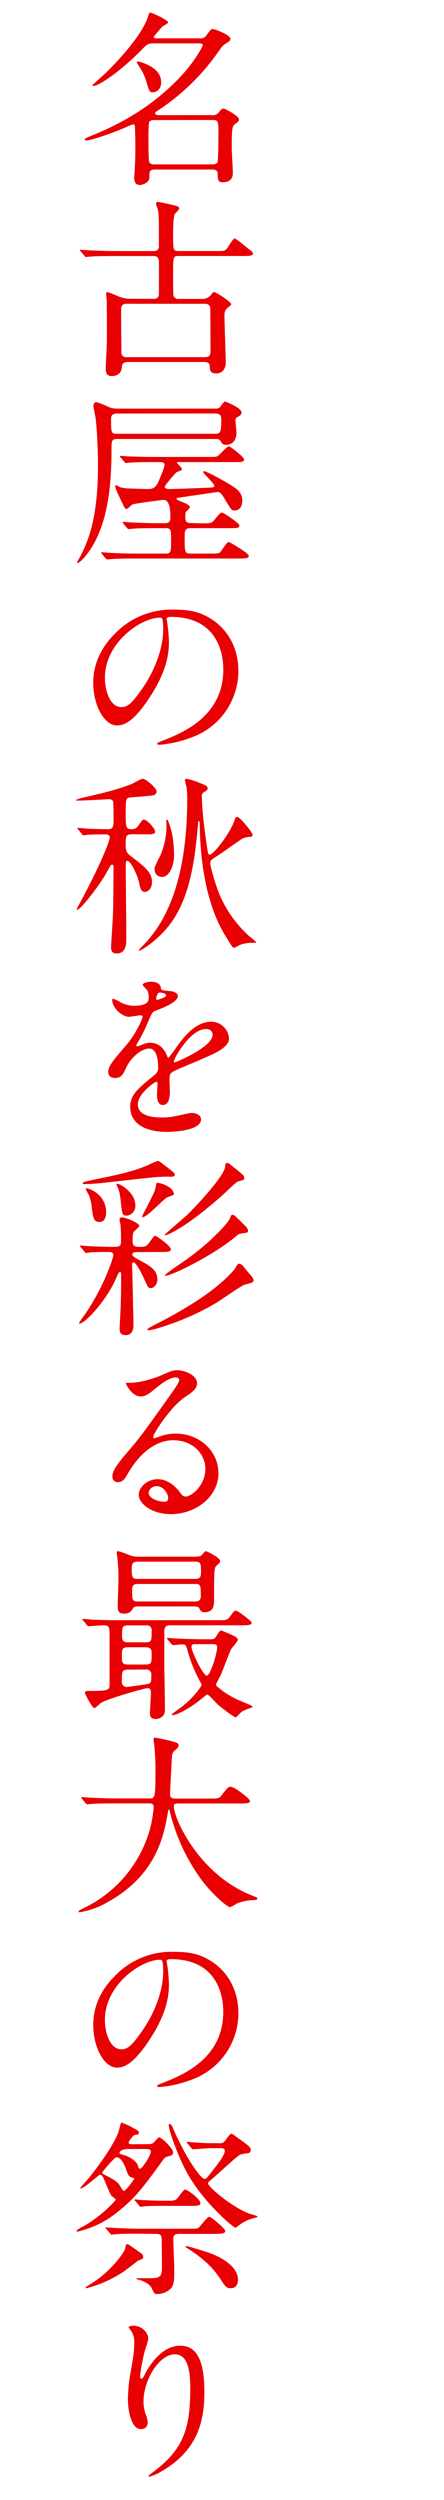 <svg xmlns="http://www.w3.org/2000/svg" viewBox="0 0 182 1024"><defs><style>.a{fill:#e80003;}</style></defs><path class="a" d="M86.9,47.15A2.94,2.94,0,0,0,89.7,46c.85-1.09,1.32-1.56,1.86-1.56s6.38,3,6.38,4.44a1.61,1.61,0,0,1-.62,1.24,8,8,0,0,0-1.56,1.24c-.77,1-.77,5.06-.77,9.41,0,1.4.46,8.4.46,10,0,1.24-.23,3.88-4.12,3.88-1.87,0-2.1-.85-2.1-3.42,0-1.79-1.55-1.79-2.33-1.79H63.65c-2.41,0-2.41.78-2.41,2.8a3.14,3.14,0,0,1-.55,2,5.37,5.37,0,0,1-3.34,1.55c-1.63,0-2.33-1.24-2.33-2.88,0-.46.23-3.65.23-4.27.16-1.87.23-4.51.23-9,0-2.49-.07-4.75-.15-7.31,0-.94-.16-1.4-.62-1.4a8.09,8.09,0,0,0-2,.7c-8.16,3.65-16.09,5.91-17.18,5.91-.31,0-.78-.08-.78-.47,0-.23.23-.47,2.18-1.24,7.7-3.19,24.18-10,38.49-26,4.43-5,7.7-10.73,7.7-11.36s-.86-.7-1.25-.7H63c-2.41,0-2.64.32-4.9,2.57-8,8.32-17.5,14.85-19.75,14.85-.23,0-.47-.07-.47-.31,0-.08,4.51-4.12,5.29-4.82,3-2.88,14.93-15,17.5-23.25.23-.78.39-1.63.93-1.63.7,0,7.31,3,7.31,4,0,.39-1.94,1.4-2.33,1.71-.63.62-3.5,3.89-3.5,4.28,0,.54.46.54,1.55.54H82a2.72,2.72,0,0,0,2.72-1.4c1.63-2.17,1.79-2.41,2.57-2.41s7.15,2.41,7.15,4c0,.7-.15.85-2.33,2.25-1,.7-1.4,1.33-2.88,3.43A91.45,91.45,0,0,1,65.13,45c-1.4.93-1.56,1-1.56,1.4,0,.78,1.25.78,2.33.78ZM66.06,33.62c0,3.88-3,4.19-3.5,4.19-1.24,0-1.32-.31-2.41-3.81a21.29,21.29,0,0,0-3.27-7c-.62-1-.77-1.25-.77-1.48a.42.42,0,0,1,.23-.39C56.73,25.14,66.06,27.16,66.06,33.62ZM63.18,49.17c-.46,0-1.71,0-2.1,1a60.6,60.6,0,0,0-.23,6.69c0,1.47,0,8.7.31,9.48.39,1,1.56,1,2.1,1H87.05c1.33,0,2-.46,2.18-1.16.23-1.09.31-9.33.31-10.89,0-5.52,0-6.14-2.33-6.14Z"/><path class="a" d="M62.72,122.42c.85,0,2.41,0,2.41-2.18s.07-11.51,0-13.37a2,2,0,0,0-2.26-2H46.78c-6.85,0-9.1.16-9.8.24-.31,0-1.4.15-1.71.15s-.39-.15-.62-.46L33.09,103c-.31-.39-.31-.39-.31-.55s.08-.15.31-.15c.47,0,2.88.23,3.42.23,3.81.16,7,.31,10.65.31H62.79c1.33,0,2.34-.31,2.34-2.1,0-10.49,0-13.06-.39-14.77-.08-.39-.78-2.18-.78-2.57a.72.72,0,0,1,.78-.7c.46,0,6.3,1.25,7.77,1.71.55.16.94.47.94,1s-1.56,1.87-1.79,2.26c-.7,1.4-.7,6.53-.7,8.55,0,6.3,0,6.61,2.41,6.61H88.3c3.26,0,3.65,0,4.43-.7s2.65-4.43,3.42-4.43,5.29,4,6.3,4.67c.16.07,1.24.85,1.24,1.4,0,1.08-1.55,1.08-4.19,1.08H73.37c-2.41,0-2.41.08-2.41,8.09,0,1.09,0,7.78.15,8.24a2.05,2.05,0,0,0,2.26,1.25h9.1a4.56,4.56,0,0,0,4-1.63c.55-.78.86-1.17,1.4-1.17s6.92,4,6.92,5c0,.38-1.79,1.63-2,1.94A3.93,3.93,0,0,0,92,129c0,3.11.55,17.65.55,19.59,0,2.18-1.25,4.36-3.89,4.36-2.49,0-2.57-1.17-2.65-2.72s-.77-1.95-2.41-1.95H52.37c-1.32,0-2.33.47-2.41,1.87-.07,2.56-1.71,3.89-4.12,3.89s-2.49-1.64-2.49-3.58c0-1,.24-5.6.32-6.61.15-3.58.15-5,.15-7.54,0-4,0-12-.08-13.46,0-.38-.23-2.17-.23-2.56,0-.23,0-.62.47-.62.85,0,4.51,1.78,5.28,2a12.33,12.33,0,0,0,4.36.7Zm-10.73,2c-.7,0-2.34.08-2.34,2.1,0,1.71.08,18.19.16,18.51A2,2,0,0,0,52,146.29H83.94c.7,0,2.34,0,2.34-2.1,0-1.71,0-18.12-.16-18.51a2.05,2.05,0,0,0-2.18-1.24Z"/><path class="a" d="M88.3,167.36c1.55,0,1.79-.39,2.56-1.55.63-.93,1.17-1.32,1.4-1.32S99,167.05,99,168.92a1.83,1.83,0,0,1-1.17,1.63c-.93.47-1.32.86-1.32,1.71,0,.24.39,4.12.39,4.9,0,4.74-3.34,5.06-4.2,5.06-1.4,0-1.79-.63-2.33-1.64-.31-.54-.86-.78-2.1-.78h-40c-2.56,0-2.56.63-2.56,4.59,0,16.57-2,32.89-10.81,43.55A15,15,0,0,1,32,230.66a.43.43,0,0,1-.39-.39c.31-.62,1-1.87,1.25-2.25,3.88-7.55,7.31-16.72,7.31-38.11,0-7-.63-16.09-.94-18.27-.07-.78-.93-4.67-.93-5.52,0-.23.16-1.4,1.24-1.4a31.63,31.63,0,0,1,4.75,1.87,8.28,8.28,0,0,0,3.88.77Zm-5.44,47c3.49,0,3.88,0,5-1.4,2.26-2.72,2.49-3,3.19-3,.54,0,7.07,4.27,7.07,5.28s-.62,1.09-4.12,1.09H78.19c-2.49,0-2.49,1.17-2.49,3.5,0,6.22,0,6.92,2.41,6.92h8.48c2.8,0,3.34-.15,3.73-.62.54-.62,2.64-4.12,3.42-4.12.47,0,8.24,4.59,8.24,5.67,0,.86-.7,1.09-4,1.09H55.48c-5.21,0-8.16.08-9.87.24-.23,0-1.4.15-1.63.15s-.39-.15-.7-.46l-1.48-1.79c-.23-.24-.31-.39-.31-.55s.08-.15.23-.15c.55,0,3,.23,3.42.23,3.81.23,7.08.31,10.66.31h12c2.33,0,2.33-.62,2.33-6.06,0-3.43,0-4.36-2.25-4.36H64.19c-5.75,0-8,.08-9.79.23-.24,0-1.4.16-1.64.16s-.46-.16-.7-.47l-1.47-1.78c-.16-.24-.39-.39-.39-.55s.15-.15.31-.15c.54,0,3,.23,3.42.23,3.81.15,7.78.31,10.65.31h3c2.26,0,2.26-1.32,2.26-2.72,0-1.56,0-6.84-2.8-6.84-.31,0-11.82,1.47-12.67,1.86-.47.16-2,1.87-2.49,1.87s-.7-.24-1.4-1.71c-1.87-3.89-3.27-6.85-3.27-7.62,0-.31.24-.39.47-.39a13.82,13.82,0,0,1,1.48.78,15.55,15.55,0,0,0,4.43.54c1.16.08,6.14.23,7.15.23,2.41,0,3.27-1,4.28-3.18.54-1.33,2.41-5.6,2.41-6.61,0-1.25-1.09-1.25-1.87-1.25H63.1c-6,0-8,.08-9.79.23-.31,0-1.4.16-1.71.16s-.31-.16-.63-.47l-1.55-1.86c-.23-.24-.31-.39-.31-.47s.08-.15.31-.15c.47,0,2.88.23,3.42.23,3.81.15,7,.23,10.65.23H84.72c3.66,0,4,0,4.74-.54s3.58-3.81,4.36-3.81c.54,0,6.22,4.35,6.22,5.36s-.86,1.09-4.12,1.09H73.14c-.39,0-.63,0-.63.23s2.1,2.18,2.1,2.73-2.1,1-2.41,1.32-4.66,5.13-4.66,5.91,1.47.85,2.1.85c1.94,0,14.3-.46,17-.62.31,0,1.24-.08,1.24-.7,0-.85-4.59-5.13-4.59-5.6a.37.37,0,0,1,.39-.39c.78,0,6,2.8,7.31,3.58,6.15,3.5,8.32,4.82,8.32,8.63,0,2.41-1.32,3.89-3.11,3.89-1.24,0-1.4-.23-3.65-4-2-3.42-2.41-3.57-3.5-3.57-.24,0-12.91,1.94-14.85,2.17-1,.16-1.87.24-1.87.63,0,.77,5.44,2,5.44,3.26,0,.55-.23.78-1.24,1.71-.55.55-.55.78-.55,3,0,1.94,1.48,1.94,2.34,1.94ZM48.17,169.39c-.85,0-2.64,0-2.64,2,0,6.06,0,6.3,2.72,6.3H87.91c2.41,0,2.8-.55,2.8-5.53,0-1.63-.08-2.79-2.64-2.79Z"/><path class="a" d="M68.31,253.76c0,.23.16.54.16.85a59.8,59.8,0,0,1,.78,8.4c0,5.21-1.17,12.44-8,22.78-6.22,9.49-10.19,11.36-13.3,11.36-5.13,0-9.72-8-9.72-17.5,0-4.12.86-12,8.63-19.83a32.18,32.18,0,0,1,24.81-10.11c7.07,0,10.34,1.4,12.52,2.49,8.4,4.12,13.53,12.44,13.53,22.63a29,29,0,0,1-19.6,27.37,48,48,0,0,1-12.91,2.88c-.31,0-.77-.08-.77-.55,0-.23.15-.31,2.1-1.09,8.08-3.18,25-9.87,25-29.23,0-3-.31-21.54-21.54-21.54C68.39,252.67,68.31,253.29,68.31,253.76ZM43,277.63c0,5.05,2,12,6.77,12,2.25,0,4.12-.93,9.49-9,4.12-6.3,7.62-14.93,7.62-22.63,0-4.66-.32-5-1.33-5C58.21,252.9,43,262.93,43,277.63Z"/><path class="a" d="M54.32,341.7c-2.8,0-2.8.94-2.8,3.89,0,2.57.08,3.5,2,5,5.83,4.43,8.79,6.76,8.79,10.73,0,2.57-1.56,4-3,4-1.16,0-1.71-1-2.1-3-.7-3.65-3.57-9.72-5.05-9.72-.62,0-.62.78-.62,1.87,0,4.2.23,25,.23,29.63,0,2.48,0,6.45-4,6.45-2,0-2.25-1.4-2.25-2.64,0-.39.78-12.37.78-13.46.15-3.65.23-15.47.23-19.28,0-.16,0-1-.54-1s-.63.23-1.71,2.18c-3.43,6.45-11.36,16.32-12.6,16.32a.25.25,0,0,1-.24-.23c0-.15,2.8-5.36,3.35-6.38C43.35,349.56,45,343.65,45,343s-.47-1.25-1.71-1.25c-2.18,0-5.84.08-7.39.16a11.42,11.42,0,0,1-1.63.23c-.31,0-.39-.15-.7-.54l-1.48-1.79c-.39-.39-.39-.39-.39-.47s.23-.23.31-.23c.39,0,2.33.16,2.8.23,1.48.16,7.23.31,9.41.31s2.33-1.24,2.33-3.81c0-.77,0-7.15-.23-7.69a1.87,1.87,0,0,0-1.79-.78c-.23,0-10,.54-11.82.54-1.48,0-1.63,0-1.63-.23a13.86,13.86,0,0,1,2.8-.93c5.91-1.33,13.84-3.11,20.22-5.68.69-.31,3.65-2.1,4.43-2.1,1.09,0,5.67,3.66,5.67,5.29a1.56,1.56,0,0,1-1.4,1.48c-.7.23-7.62.77-8.94.85-2.33.16-2.33.39-2.33,7,0,4.74,0,6.06,2.25,6.06a3.27,3.27,0,0,0,2.88-1.39c1.63-2.34,1.79-2.57,2.41-2.57,1.09,0,4.51,3.65,4.51,4.9s-1.4,1.16-4.2,1.16Zm41.6-5.13c.62-1.79.7-1.94,1.32-1.94,1.25,0,6.3,6.53,6.3,7.23,0,.86-.62.93-1.17.93a8.77,8.77,0,0,0-3,.7c-.47.24-8.4,5.83-10,6.92-2.88,1.79-3.19,2-3.19,3.11,0,1.25,1.4,6.07,2.49,9.33a47.89,47.89,0,0,0,13.76,20.84,28.86,28.86,0,0,1,2.57,2.18c0,.31-.55.31-1.87.31a14.06,14.06,0,0,0-5,.94,11,11,0,0,1-2.1,1.08c-.62,0-.86-.31-2.88-3.65-2.8-4.43-10.73-17.26-11.27-46.19,0-1.79-.08-2-.39-2s-.24.15-.31,1c-1.17,13.84-3.11,31-12.29,42.22-5.68,6.92-11.58,9.88-11.74,9.88s-.23-.16-.23-.31,2.8-3,3.26-3.5c5.29-6.15,16.56-20.69,16.56-58.32a29.94,29.94,0,0,0-.31-5.06c-.07-.38-.62-2.25-.62-2.72,0-.31.23-.54.78-.54a27.9,27.9,0,0,1,4,1.17c4,1.55,4.51,1.78,4.51,2.72,0,.77-.63,1.09-1.56,1.63a1.51,1.51,0,0,0-.78,1.55c0,6.07,1.32,16,2.34,22.4.07.54.23,1.48.77,1.63C87.52,350.1,94.05,341.63,95.92,336.57ZM71.35,350.34c0,4-1.79,8.86-5,8.86a3.06,3.06,0,0,1-3-2.88c0-1.24.23-1.71,2.33-5.83a30.77,30.77,0,0,0,2.57-12c0-.63-.08-1.87-.08-2.34,0-.07,0-.46.31-.46s1.63,3.18,2.33,7.46A49.29,49.29,0,0,1,71.35,350.34Z"/><path class="a" d="M44.37,439c0-2.33,2.17-4.82,7.46-11,3.5-4,6.61-10.5,6.61-11.59,0-.46-.55-.54-.86-.54-.77,0-4,.62-4.66.62-3,0-6.92-3.81-6.92-6.84,0-.24,0-.55.46-.55a17.77,17.77,0,0,1,3,1.48,12.28,12.28,0,0,0,5.13,1.4c6.38,0,6.38-2.1,6.38-3.65a6.31,6.31,0,0,0-.62-2.73c-.24-.38-1.87-1.78-1.87-2.25,0-.62,2-1.25,3.42-1.25,1.87,0,3.81.7,4,2.42.07,1,.38,1.16,3.5,1.4.54,0,3.49.38,3.49,2,0,2.56-5.67,4.74-9.25,6.14-1.16.47-1.24.62-3,4.59a61.38,61.38,0,0,1-4.2,8.4c-.39.7-.55.93-.55,1.24a.28.28,0,0,0,.31.31,15.26,15.26,0,0,0,2.41-.85,7.29,7.29,0,0,1,3-.63c1,0,4.58.16,6.61,4.75.54,1.32.62,1.47.77,1.47a35.24,35.24,0,0,0,3.19-4.2c2.57-3.57,7.62-10.65,14.39-10.65a7.34,7.34,0,0,1,7.31,6.92c0,3.66-6.15,6.22-11,8.32C81,434.63,72.2,438.13,70.8,439c-1.24.78-1.32,1.64-1.32,3.27,0,.7.16,4,.16,4.66,0,1.25,0,5.68-2.88,5.68-2.1,0-2.41-2.57-2.41-4,0-.77.23-4.51.23-4.58,0-.31,0-.94-.54-.94s-7.54,4.82-7.54,9.26c0,5.36,7.77,5.36,10,5.36a24.09,24.09,0,0,0,5-.46c1.09-.16,6.07-1.4,7.08-1.4,1.63,0,3.81.77,3.81,2.64,0,4.82-12,5.13-13.92,5.13-9.88,0-15.09-4-15.09-10.18,0-5,3-7.47,10.27-13.38a3.3,3.3,0,0,0,1.17-2.72c0-3.5-.63-7.85-3.74-7.85-2.95,0-7.54,3.57-9.56,8.24-.86,1.94-1.71,3.81-4.2,3.81C45.84,441.55,44.37,441.08,44.37,439Zm19.82-29.39c.16,0,3.89-1,3.89-1.87,0-1-1.94-1.16-2.64-1.16-1.09,0-1.4,2.17-1.4,2.49S64,409.59,64.19,409.59Zm7.08,25.19c0,.16.08.39.31.39S87.13,429,87.13,423.82c0-1.94-1.71-2.33-2.72-2.33C78,421.49,71.27,433.54,71.27,434.78Z"/><path class="a" d="M56.42,512.86c-.86,0-2.18,0-2.18,1,0,.39.08.77,2.64,2.17,4.51,2.41,7.63,4.05,7.63,8.09,0,1.71-1.25,3.5-2.73,3.5-1,0-1.16-.39-2.8-4-.39-.77-3-6.61-4.35-6.61-.39,0-.47.63-.47.86,0,1.87.31,11,.31,13.06,0,1.64.24,9.8.24,11.59,0,1,0,4.35-3.19,4.35-1.71,0-2.49-.62-2.49-2.8,0-.38.23-4.27.23-4.89.32-5.06.39-10.89.39-15.94,0-2,0-2.18-.46-2.18s-.63.23-1.79,2.95c-3.73,8.48-12.44,18.12-14.78,18.12a.25.25,0,0,1-.23-.23,39.6,39.6,0,0,1,2.41-3.5c7.93-11.51,11.66-23.33,11.66-24.26,0-1.32-1.24-1.32-1.71-1.32-1.4,0-5.83,0-7.77.15a11.21,11.21,0,0,1-1.71.23c-.24,0-.39-.23-.62-.54l-1.56-1.79c-.31-.39-.31-.39-.31-.47s.15-.23.31-.23c.39,0,2.33.23,2.8.23,1.55.08,7.23.32,9.72.32,3.89,0,4,0,4-3.35,0-.7,0-3.42-.24-6a13.87,13.87,0,0,1-.39-1.94c0-.62.7-.78,1.09-.78,1.32,0,7,2.18,7,3.5,0,.47-1.87,1.95-2.18,2.34-.54.62-.54,2.64-.54,3.65,0,1.32.08,2.57,2.49,2.57,2.95,0,3.18-.16,4.43-1.87,1.71-2.33,1.94-2.64,2.33-2.64.62,0,6.46,4.19,6.46,5.52,0,1.09-1.56,1.09-4.13,1.09Zm15.24-31.73c0,.78-.93.86-1.48.86a61.33,61.33,0,0,0-7.85.31c-3.35.31-18.12,2-21.15,2.33-1.4.15-5.21.39-6.38.39-.39,0-.85,0-.85-.31,0-.55.38-.63,4-1.4,11-2.26,16.79-3.5,23.09-6.22a23.56,23.56,0,0,1,3.58-1.56c.62,0,.86.23,3.58,2.33C71.27,480.27,71.66,480.59,71.66,481.13Zm-34.14,12.6a15.38,15.38,0,0,0-1.24-4.51,10.89,10.89,0,0,1-1.17-2.34.17.17,0,0,1,.16-.15c1.79,0,8.24,2.88,8.24,9.8,0,1.71-.55,4-2.64,4C38.38,500.49,38.14,499.09,37.52,493.73Zm12.06-.94c-.32-3.11-.63-5-1.33-6.37a7.18,7.18,0,0,1-.54-1.4c0-.08.15-.16.23-.16,1.4,0,7.54,3.66,7.54,8.87a3.94,3.94,0,0,1-3.49,4.2C50.12,497.93,50.12,497.38,49.58,492.79Zm21.77-3.73c0,.55-2.49,1.17-2.88,1.4-1.79,1-8.16,8.09-10,8.09a.25.25,0,0,1-.23-.24c0-.46,5.21-9.72,5.52-11.74.07-.31.23-1.47.31-1.71a.44.44,0,0,1,.47-.39A11,11,0,0,1,68.86,486,4.8,4.8,0,0,1,71.35,489.06Zm32.58,35.3c0,.94-.39,1-3.73,1.87-1.17.31-9.57,6.22-11.36,7.31a105.29,105.29,0,0,1-23.4,10.26A25.18,25.18,0,0,1,61,544.89c-.24,0-.55,0-.55-.31s.39-.62,3.73-2.33c19.37-9.88,27.61-17.34,31.73-22.09.39-.38,1.48-2.56,1.94-2.56a2.76,2.76,0,0,1,2,1.24c.47.55,2.42,3,2.88,3.42C103,522.58,103.93,523.66,103.93,524.36Zm-3.81-41.83c0,.7-.16.78-2.57,1.4-.7.15-5.75,5.13-6.84,6.06-15.63,13.77-22.55,16-23,16-.08,0-.15-.08-.15-.23,0-.31,7.54-6.61,8.94-7.93,6.22-6.07,15.55-16.72,15.78-19.91.08-.85.08-1.55.86-1.55.54,0,.85.31,1.94,1.16,1.33,1.09,3.43,2.72,3.66,3C99.26,480.9,100.12,481.67,100.12,482.53Zm1.55,21.62c0,.77-.31.77-3.18,1.16-.63.08-1.09.55-1.79,1.09-8.79,7.54-26.36,16.18-28.93,16.18a.17.17,0,0,1-.16-.16c0-.54,5-3.89,5.91-4.51C86,509.59,93.82,500.49,94.29,499c.23-.93.38-1.4,1.09-1.4a1.74,1.74,0,0,1,1.16.63c3,2.87,3.27,3.18,3.89,3.81C101.44,503,101.67,503.6,101.67,504.15Z"/><path class="a" d="M84.18,601.74c0-6.38-5.37-11.82-13.14-11.82-10.27,0-16.88,10.65-18.28,13.06-1.55,2.64-2.33,4.12-4.43,4.12a2.13,2.13,0,0,1-2.25-2.18c0-1.94.62-3.65,6.14-10.1,5.05-5.91,5.83-6.93,17.57-23.41,2.57-3.65,3.66-5.29,3.66-6.14,0-.55-.55-1.09-1.48-1.09-2.88,0-7.46,3.89-8.79,5-3.11,2.57-4.2,2.8-5.52,2.8-3.65,0-6.06-5-6.06-5.36,0-.23.23-.23,1.86-.23,4.12,0,9.88-1.87,12.06-2.8,4.82-2.1,5.36-2.34,7.07-2.34,3.11,0,8.17,1.95,8.17,5.37,0,2.25-1.79,3.5-5.52,6.06-5.6,4-12.45,14.62-12.45,15.94a.59.59,0,0,0,.47.55c.47-.16,1.48-.55,1.94-.7a18.92,18.92,0,0,1,6.85-1.25c10,0,17.49,7.39,17.49,16.18,0,9.87-9.56,16.79-19.44,16.79-7.69,0-13.22-4.12-13.22-8,0-2.8,3.27-6.3,7.7-6.3,3.66,0,6.69,2.17,8.87,5,1.09,1.4,1.55,2.1,2.64,2.1C78.73,612.93,84.18,608.19,84.18,601.74Zm-20,7a3.18,3.18,0,0,0-3.26,2.73c0,2,3.34,3.65,6.68,3.65a1.29,1.29,0,0,0,1.33-1.4C68.94,611.84,67.07,608.73,64.19,608.73Z"/><path class="a" d="M34.1,663.79c-.31-.31-.31-.39-.31-.47a.21.21,0,0,1,.23-.23c.55,0,3,.23,3.42.31,3.82.16,7,.23,10.66.23H89.15c3.66,0,4,0,5-1.32,1.63-2.25,1.87-2.56,2.57-2.56.93,0,6.45,4.35,6.45,4.89,0,1.09-1.63,1.09-4.2,1.09H69.64a2,2,0,0,0-2.26,2.18c0,2.72-.08,14.62,0,17s.23,13.22.23,15.47c0,3.5-3.34,3.74-3.81,3.74-1.86,0-2.33-1-2.33-2.34s.39-7.23.39-8.47c0-1.56-.62-1.87-1.48-1.87-.62,0-16.4,4.28-19.2,6.22-.39.31-2,1.95-2.49,1.95-1,0-3.89-5.91-3.89-6.15,0-.85.7-.85,1.71-.85,7.47,0,8.4-.24,8.4-2.41V669.54c0-2.72,0-3.81-2.49-3.81-.93,0-5.44.39-6.14.39-.31,0-.39-.23-.7-.54ZM57.2,658c-2.1,0-2.18.08-2.8,1s-1.17,1.94-3.58,1.94-2.57-1.32-2.57-3.19c0-1.55.31-9.25.31-11a72.16,72.16,0,0,0-.39-8c0-.39-.31-2.1-.31-2.49s.08-.93.55-.93A29.83,29.83,0,0,1,53,637a11.2,11.2,0,0,0,4.27.62H78.58c3.19,0,3.58,0,4.51-1.08.62-.78.93-1.17,1.4-1.17.15,0,5.75,2.57,5.75,4,0,.55-.23.78-1.32,1.79s-1.17,1-1.17,14c0,2.1,0,5.21-3.88,5.21-1.4,0-1.64-.55-2.18-1.56C81.3,658,80.6,658,78.5,658Zm-4.83,16.72c-2.41,0-2.41,1-2.41,3.88,0,2,0,3.19,2.41,3.19h7.39c2.41,0,2.41-.78,2.41-4.59,0-1.86-.7-2.48-2.41-2.48Zm-.07,9.17c-2.34,0-2.34.86-2.34,4.9A2,2,0,0,0,52,691c.07,0,8.55-1.09,9.17-1.4.86-.47.86-1.4.86-3.5a2,2,0,0,0-2.34-2.26Zm-.08-18.12c-2.18,0-2.18.94-2.18,4.67,0,2.25,1.56,2.25,2.18,2.25h7.7c2.25,0,2.25-.93,2.25-4.74a1.92,1.92,0,0,0-2.25-2.18Zm27.84-19.05c.77,0,2.33,0,2.33-2.25,0-3.89,0-4.82-2.33-4.82H56.42c-.78,0-2.41,0-2.41,2.33,0,3.89,0,4.74,2.41,4.74Zm-.16,9.26c.78,0,2.41,0,2.41-2.18,0-4.36,0-5-2.41-5H56.57c-.85,0-2.41,0-2.41,2.1,0,4.43,0,5.06,2.41,5.06Zm6.22,15.47c1.25,0,1.79,0,2.64-1.4,1.25-1.94,1.41-2.18,2-2.18.07,0,2.49,1,3.73,1.56s3,1.24,3,2.25c0,.63-2.41,3.19-2.8,3.89-.54,1.09-3.42,8.71-4.12,10.34-.31.63-2,3.81-2,4a.8.8,0,0,0,.23.7,35.22,35.22,0,0,0,8.79,5.67c.93.47,5.91,2.34,5.91,2.72s-.7.55-.78.55c-2.41.93-3.34,1.24-4.2,2.1-.31.23-1.55,1.79-1.94,1.79s-4.51-2.88-7-5c-.78-.62-4-4.35-4.59-4.35-.23,0-.46.15-2.33,1.71-6.53,5.28-11,6.76-12,6.76-.16,0-.32,0-.32-.15,0-.39,3.74-3,4.44-3.5,4.9-3.89,7.85-8.32,7.85-8.71a2.37,2.37,0,0,0-.31-.86A60,60,0,0,1,77,676.54c-.77-2.72-.85-3-2.41-3-.54,0-3,.31-3.65.31-.23,0-.39-.16-.7-.47l-1.48-1.78c-.31-.39-.31-.39-.31-.55s.16-.15.23-.15c.55,0,2.88.23,3.43.23,2.25.08,6.29.31,10.73.31Zm-6.3,2c-.46,0-1.32,0-1.32,1.09,0,1.94,4.74,11.82,6.3,11.82,1.32,0,4.2-8.94,4.2-11.59,0-1.32-1-1.32-1.79-1.32Z"/><path class="a" d="M47.24,738.67c-6.84,0-9,.16-9.8.24-.31,0-1.39.15-1.63.15s-.47-.15-.7-.46l-1.48-1.79c-.31-.39-.38-.39-.38-.55s.15-.15.31-.15c.54,0,2.95.23,3.42.23,3.81.16,7,.31,10.65.31H61.08c2.41,0,2.65,0,2.65-11A107.31,107.31,0,0,0,63.26,715c-.08-.47-.31-2.26-.31-2.65s0-.62.47-.62a64.84,64.84,0,0,1,8.08,1.79c1,.23,1.71.62,1.71,1.4,0,.62-.39,1.09-1.24,1.79-1.48,1.24-1.48,1.63-1.63,5.29-.08,2-.63,11-.63,12.9s1.4,1.79,2.65,1.79H85.81c3.58,0,4,0,5-1.32,2.49-3.19,2.8-3.5,3.73-3.5,1.71,0,7.93,5,7.93,5.75,0,1.09-1.55,1.09-4.12,1.09H73.52c-1.71,0-2.25,0-2.25,1.25,0,4.74,10.11,27.84,32.11,36.47,2.1.85,2.1.85,2.1,1.16,0,.55-.39.62-1.55.7a19.6,19.6,0,0,0-7,1.48,11.93,11.93,0,0,1-2.57,1.4c-1.4,0-8.32-6.22-12.44-12.13a78.41,78.41,0,0,1-12.13-26.36c-.08-.47-.39-1.56-.54-1.56s-.24.24-.55,1.87c-1.55,8.71-4.43,24.88-24.49,36.08a33.46,33.46,0,0,1-11.59,4.2c-.15,0-.46-.08-.46-.31,0-.39,1.71-1.17,2.49-1.56a51.06,51.06,0,0,0,27.06-33.12A57.37,57.37,0,0,0,63,740.38c0-1.71-.86-1.71-2.1-1.71Z"/><path class="a" d="M68.31,803.52c0,.24.16.55.16.86a59.8,59.8,0,0,1,.78,8.4c0,5.21-1.17,12.44-8,22.78-6.22,9.49-10.19,11.35-13.3,11.35-5.13,0-9.72-8-9.72-17.49,0-4.12.86-12,8.63-19.83a32.18,32.18,0,0,1,24.81-10.11c7.07,0,10.34,1.4,12.52,2.49,8.4,4.12,13.53,12.44,13.53,22.63A29,29,0,0,1,78.11,852a48,48,0,0,1-12.91,2.88c-.31,0-.77-.08-.77-.55,0-.23.15-.31,2.1-1.09,8.08-3.19,25-9.87,25-29.23,0-3-.31-21.54-21.54-21.54C68.39,802.44,68.31,803.06,68.31,803.52ZM43,827.4c0,5.05,2,12,6.77,12,2.25,0,4.12-.93,9.49-9,4.12-6.3,7.62-14.93,7.62-22.63,0-4.66-.32-5.05-1.33-5.05C58.21,802.67,43,812.7,43,827.4Z"/><path class="a" d="M60.54,878.25c1.63,0,2.1-.15,3.11-1.32,1.17-1.32,1.24-1.47,1.63-1.47.86,0,5.68,4.5,5.68,6.22,0,1.08-.86,1.24-2.18,1.63a2.76,2.76,0,0,0-1.94,1.4c-8.25,11.35-11.36,15.63-19.21,21.77a38.58,38.58,0,0,1-13.14,6.84c-.23.08-2.57.78-2.72.78a.43.43,0,0,1-.39-.47A13.43,13.43,0,0,1,34,912c7.62-4.2,13.45-10.73,13.45-11s-1.48-1.32-1.71-1.56c-.86-1-3-6.84-3.66-7.93-.23-.31-.62-.77-1.09-.77s-6.45,5.67-8,5.67a.17.17,0,0,1-.15-.15c0-.08,2.64-3.11,3.19-3.66,3.11-3.73,11.51-14.93,12.83-20.37.62-2.49.7-2.8,1-2.8a28.62,28.62,0,0,1,3.89,1.71c2.87,1.56,3.18,1.71,3.18,2.41s-.31.78-1.55.86c-.7.07-2.65,2.56-2.65,3.18s.7.7,1.48.7ZM38.22,934.86c7.7-5.05,12.83-12.44,13.07-13.84s.31-1.79,1.08-1.79c.31,0,5.29,3.58,5.68,3.89a1.55,1.55,0,0,1,.62,1.32c0,.78-.08.78-1.86,1.4-.39.24-5.21,4-6.22,4.67a49.79,49.79,0,0,1-15.17,6.76c-.23,0-.31-.31-.23-.46C35.66,936.42,37.76,935.17,38.22,934.86Zm3.66-44.94c0,.39.62.7,1.24,1,3.19,1.63,4.59,2.41,5.83,4,.24.32,1.32,2.49,1.79,2.49.93,0,4.28-4.9,4.28-5s-.24-.31-.39-.31c-1.32-.31-2-.78-2.57-2.49-.93-2.64-2.25-6-4.35-6C47,883.54,41.88,889.61,41.88,889.92Zm15.39,25c-6.84,0-9.1.15-9.79.23-.32,0-1.48.16-1.72.16s-.38-.16-.62-.47l-1.55-1.79c-.31-.39-.31-.39-.31-.54s.07-.16.23-.16c.54,0,3,.23,3.5.23,3.81.16,7,.31,10.65.31H77.18c3.42,0,3.81,0,4.51-.7S85,908,85.81,908c.7,0,6.53,4.82,6.53,5.83S90.86,915,88.22,915H73.45c-1.64,0-2.41.46-2.41,2,0,1.94.38,10.42.38,12.21,0,4.58,0,6.68-1.47,8.24a7.85,7.85,0,0,1-5.44,2.18c-1.25,0-1.33-.24-2.34-2.41-.7-1.48-3-2.88-5.29-3.43-.07,0-1-.23-1-.38s.39-.24.55-.24h4.2c5,0,5.75-.31,5.75-4.82,0-1.71-.08-9.8-.08-11.2C66.21,915,65.13,915,63.73,915Zm-5-34.68c-2.34,0-3.27,1.08-3.27,1.55s.16.47,1.56.86c3.73,1.09,5.59,3.18,5.91,4.2s.38,1.47.85,1.47c1.09,0,4.51-5.6,4.51-7.07,0-1-1.32-1-1.79-1ZM69,901.43c1.87,0,2.65,0,3.58-.86.55-.47,2.57-3.73,3.27-3.73,1.09,0,6.3,4,6.3,5.52,0,1.17-1.4,1.17-4.13,1.17h-10c-4.66,0-7.62.07-8.71.15a11.42,11.42,0,0,1-1.63.23c-.31,0-.47-.23-.7-.54l-1.48-1.79c-.31-.31-.39-.39-.39-.46s.16-.24.31-.24c.39,0,2,.24,2.34.24,1.86.15,7.62.31,9.48.31Zm20.92-23.56c1.25,0,1.71-.16,2.72-1.48.47-.7,1.64-2.41,2.26-2.41.39,0,1.48.93,2.25,1.48,4.44,3.11,5.68,4.12,5.68,5.13a1.38,1.38,0,0,1-1.32,1.4,13.06,13.06,0,0,0-3,.54c-1.17.39-9.8,8.55-11.75,10.11-.7.62-1.47,1.24-1.47,1.63,0,1.56,10.11,10,17.1,12.52a27.94,27.94,0,0,1,3.19,1c0,.31-.39.47-.78.55a18.54,18.54,0,0,0-6.06,2.56c-.39.24-1.87,1.56-2.26,1.56-.77,0-12.9-10.11-19.59-22.09-3.73-6.6-7.7-17.57-7.7-19.9,0-.39.23-.47.39-.47.62,0,1.32,1.48,1.48,2,1,2.48,2.87,6.22,4.58,9.48,1,1.79,6.3,11,8.32,11,.55,0,.7-.23,2.18-2.1,2.64-3.34,6-7.54,6-9.33,0-1.09-.93-1.16-2.1-1.16H86.28c-1.09,0-6.53.46-7.16.46-.31,0-.46-.23-.7-.54L76.87,878c-.31-.39-.31-.39-.31-.54s.15-.16.31-.16c.39,0,2.33.23,2.8.23,4,.32,5.52.32,6.84.32ZM76.48,920c.39,0,6.06,1.71,7.23,2.1,6.53,1.94,13.84,6.07,13.84,11.66,0,2.57-1.4,3.5-2.88,3.5-1.86,0-2.17-.54-4-3.26-2-3-4.59-6.77-11.66-11.67-.47-.31-2.8-1.78-2.88-1.94S76.17,920,76.48,920Z"/><path class="a" d="M71.66,964.34c-6.61,0-12.83,10.88-12.83,19.12a16,16,0,0,0,1,5.76,7.87,7.87,0,0,1,.7,2.95,2.6,2.6,0,0,1-2.8,2.8c-3.58,0-5.29-6.45-5.29-12.59A69.89,69.89,0,0,1,53.85,970c1.09-6.37,1.17-8.09,1.17-10a8.65,8.65,0,0,0-1-4.82c-.16-.31-1.33-1.87-1.33-2a3.12,3.12,0,0,1,2.1-.55c3.58,0,6,3.11,6,5.21,0,.93-1.4,4.9-1.63,5.76-.16.62-1.71,7.69-1.71,9.64,0,.23,0,1.09.62,1.09.39,0,.86-.94,1.4-2,.86-1.71,6.14-11.51,14.31-11.51,4.82,0,10,2.57,10,18.9,0,11-2.18,23.4-17,32.19a20,20,0,0,1-5.6,2.57c-.16,0-.31-.08-.31-.24s.15-.38,1.94-1.71C75.62,1003,78,994,78,978.1,78,969.54,76.4,964.34,71.66,964.34Z"/></svg>